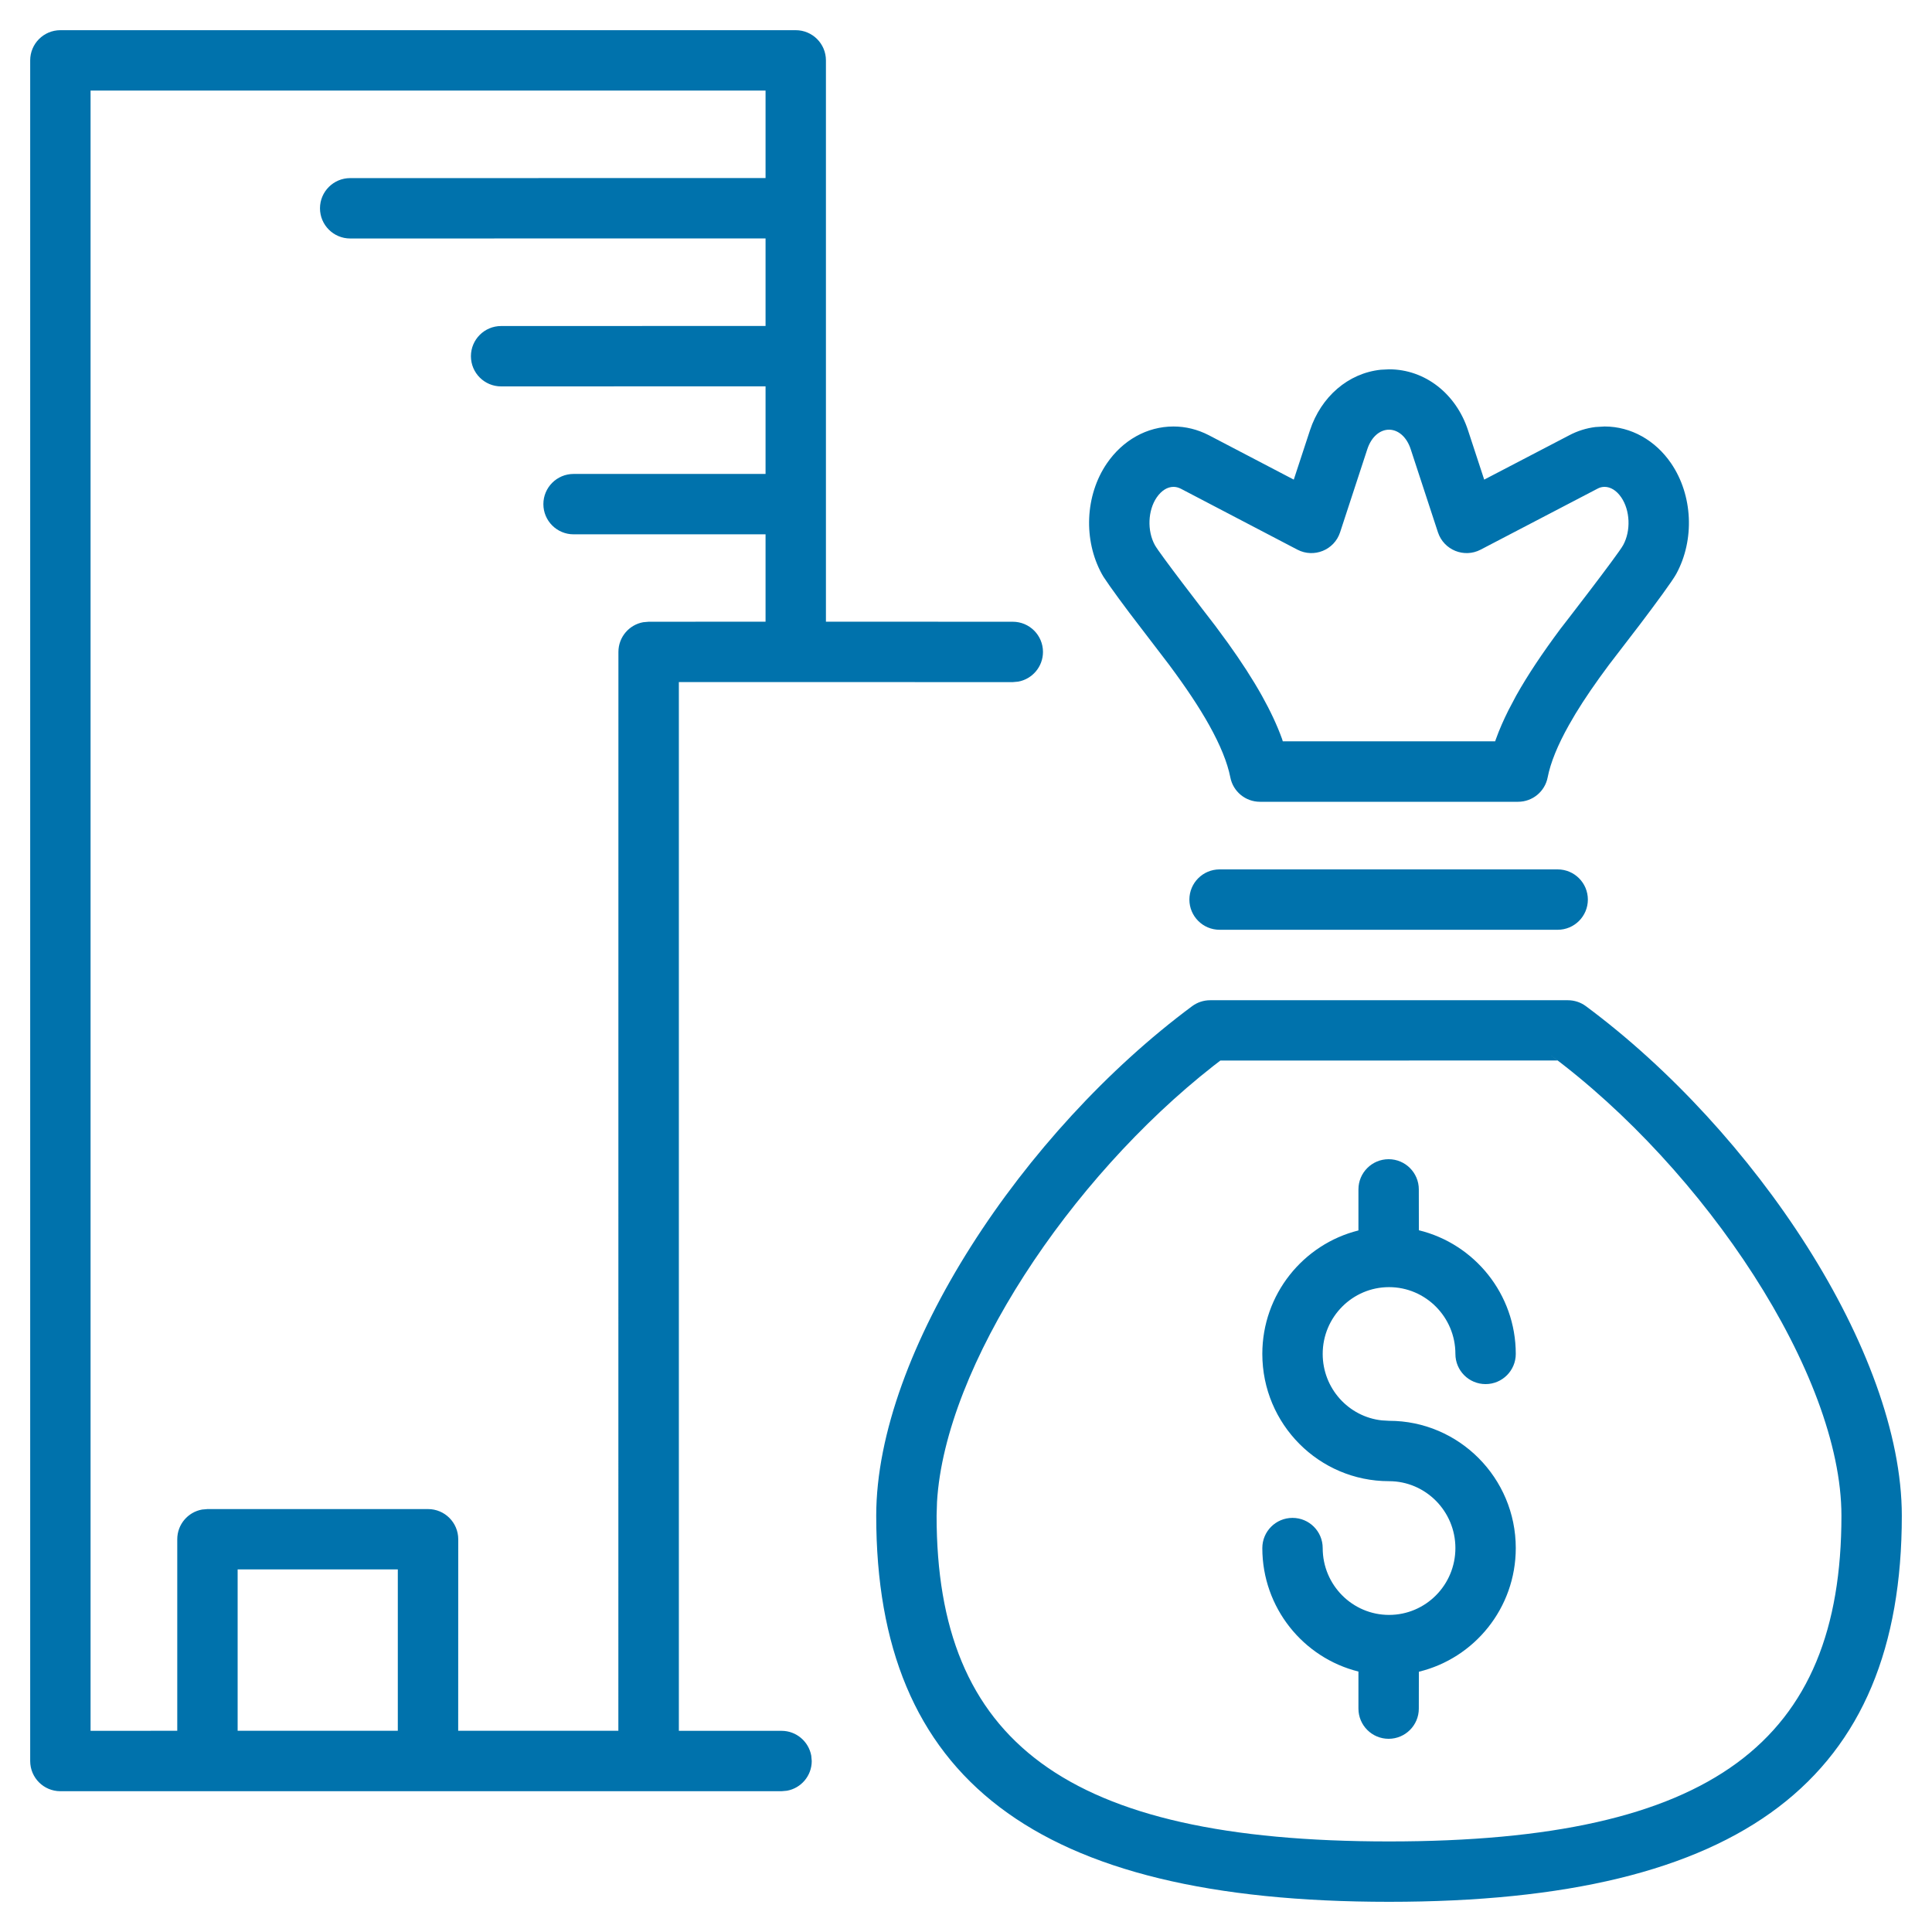 <?xml version="1.0" encoding="UTF-8"?>
<svg width="32px" height="32px" viewBox="0 0 32 32" version="1.1" xmlns="http://www.w3.org/2000/svg" xmlns:xlink="http://www.w3.org/1999/xlink">
    <title>Icons/Lined (32px)/1. Product/Corporate loans</title>
    <g id="Icons/Lined-(32px)/1.-Product/Corporate-loans" stroke="none" stroke-width="1" fill="none" fill-rule="evenodd">
        <rect id="Rectangle-Copy-8" x="0" y="0" width="32" height="32"></rect>
        <path d="M25.969,16.567 C26.076,16.567 26.181,16.601 26.267,16.665 C29.059,18.736 31.5,22.392 31.5,25.105 C31.5,29.448 28.883,31.5 23.007,31.5 C17.13,31.5 14.513,29.448 14.513,25.105 C14.513,22.391 16.954,18.736 19.746,16.665 C19.833,16.601 19.937,16.567 20.044,16.567 L20.044,16.567 Z M25.798,17.565 L20.213,17.566 L20.095,17.657 C17.717,19.522 15.655,22.623 15.52,24.875 L15.52,24.875 L15.513,25.105 C15.513,28.835 17.636,30.5 23.007,30.5 C28.377,30.5 30.5,28.835 30.5,25.105 C30.5,22.763 28.234,19.369 25.671,17.468 L25.798,17.565 Z M13.18,0.5 C13.456,0.5 13.68,0.724 13.68,1 L13.68,1 L13.68,10.297 L16.775,10.298 C17.051,10.298 17.275,10.522 17.275,10.798 C17.275,11.043 17.098,11.248 16.864,11.29 L16.775,11.298 L11.244,11.297 L11.244,28.668 L12.945,28.668 C13.19,28.668 13.394,28.845 13.437,29.079 L13.445,29.168 C13.445,29.414 13.268,29.618 13.035,29.66 L12.945,29.668 L1,29.668 C0.724,29.668 0.5,29.445 0.5,29.168 L0.5,29.168 L0.5,1 C0.5,0.724 0.724,0.5 1,0.5 L1,0.5 Z M23,19.2 C23.276,19.2 23.5,19.424 23.5,19.7 L23.501,20.377 C24.421,20.601 25.106,21.434 25.106,22.425 C25.106,22.701 24.882,22.925 24.606,22.925 C24.329,22.925 24.106,22.701 24.106,22.425 C24.106,21.814 23.612,21.319 23.007,21.319 C22.401,21.319 21.908,21.814 21.908,22.425 C21.908,22.997 22.337,23.466 22.887,23.526 L23.007,23.533 C24.165,23.533 25.106,24.479 25.106,25.641 C25.106,26.633 24.422,27.466 23.501,27.689 L23.5,28.3 C23.5,28.576 23.276,28.8 23,28.8 C22.724,28.8 22.5,28.576 22.5,28.3 L22.5,27.686 C21.586,27.459 20.908,26.629 20.908,25.641 C20.908,25.364 21.132,25.141 21.408,25.141 C21.684,25.141 21.908,25.364 21.908,25.641 C21.908,26.253 22.401,26.748 23.007,26.748 C23.613,26.748 24.106,26.253 24.106,25.641 C24.106,25.03 23.612,24.533 23.007,24.533 C21.847,24.533 20.908,23.589 20.908,22.425 C20.908,21.438 21.586,20.608 22.5,20.38 L22.5,19.7 C22.5,19.424 22.724,19.2 23,19.2 Z M12.68,1.5 L1.5,1.5 L1.5,28.668 L2.936,28.667 L2.936,25.495 C2.936,25.249 3.113,25.045 3.346,25.003 L3.436,24.995 L7.09,24.995 C7.366,24.995 7.59,25.219 7.59,25.495 L7.59,25.495 L7.589,28.667 L10.242,28.667 L10.243,10.798 C10.243,10.552 10.42,10.348 10.653,10.306 L10.743,10.298 L10.744,10.298 L12.68,10.297 L12.68,8.85 L9.5,8.85 C9.224,8.85 9,8.626 9,8.35 C9,8.074 9.224,7.85 9.5,7.85 L12.68,7.85 L12.68,6.399 L8.3,6.4 C8.024,6.4 7.8,6.176 7.8,5.9 C7.8,5.624 8.024,5.4 8.3,5.4 L12.68,5.399 L12.68,3.949 L5.8,3.95 C5.524,3.95 5.3,3.726 5.3,3.45 C5.3,3.174 5.524,2.95 5.8,2.95 L12.68,2.949 L12.68,1.5 Z M6.589,25.994 L3.936,25.994 L3.936,28.667 L6.589,28.667 L6.589,25.994 Z M25.8,14.4 C26.076,14.4 26.3,14.624 26.3,14.9 C26.3,15.176 26.076,15.4 25.8,15.4 L20.2,15.4 C19.924,15.4 19.7,15.176 19.7,14.9 C19.7,14.624 19.924,14.4 20.2,14.4 L25.8,14.4 Z M23.007,6.117 C23.607,6.117 24.119,6.526 24.315,7.127 L24.315,7.127 L24.583,7.944 L25.989,7.211 C26.126,7.138 26.273,7.092 26.424,7.073 L26.424,7.073 L26.577,7.064 C27.015,7.064 27.418,7.293 27.678,7.673 C28.039,8.201 28.072,8.941 27.764,9.506 C27.701,9.622 27.424,9.997 27.161,10.345 L27.161,10.345 L26.646,11.016 L26.491,11.228 C26.288,11.511 26.122,11.766 25.987,12.008 C25.801,12.339 25.682,12.63 25.634,12.876 C25.589,13.11 25.383,13.28 25.144,13.28 L25.144,13.28 L20.869,13.28 C20.629,13.28 20.423,13.11 20.378,12.875 C20.33,12.631 20.212,12.341 20.028,12.011 C19.859,11.708 19.641,11.383 19.363,11.009 L19.363,11.009 L18.704,10.147 C18.583,9.986 18.469,9.831 18.384,9.71 L18.384,9.71 L18.28,9.558 L18.25,9.507 C17.941,8.944 17.973,8.204 18.332,7.677 C18.594,7.293 18.996,7.064 19.437,7.064 C19.639,7.064 19.836,7.113 20.021,7.208 L20.021,7.208 L21.429,7.944 L21.697,7.128 C21.88,6.572 22.329,6.181 22.87,6.124 L22.87,6.124 Z M23.007,7.117 C22.858,7.117 22.716,7.231 22.647,7.44 L22.647,7.44 L22.196,8.817 C22.1,9.11 21.763,9.247 21.489,9.104 L21.489,9.104 L19.559,8.095 C19.517,8.074 19.478,8.064 19.437,8.064 C19.339,8.064 19.24,8.121 19.158,8.24 C19.012,8.454 18.998,8.791 19.128,9.028 C19.204,9.167 19.951,10.135 20.128,10.364 L20.128,10.364 L20.339,10.651 C20.561,10.961 20.746,11.246 20.901,11.523 C21.04,11.772 21.152,12.01 21.235,12.239 L21.235,12.239 L21.247,12.279 L24.764,12.279 L24.779,12.237 C24.834,12.084 24.903,11.927 24.984,11.765 L24.984,11.765 L25.114,11.519 C25.308,11.174 25.547,10.817 25.847,10.414 C25.834,10.432 26.799,9.187 26.885,9.028 C27.015,8.79 27,8.453 26.853,8.238 C26.773,8.121 26.673,8.064 26.577,8.064 C26.536,8.064 26.497,8.073 26.456,8.096 L26.456,8.096 L24.524,9.104 C24.25,9.247 23.914,9.11 23.817,8.817 L23.817,8.817 L23.365,7.438 C23.297,7.231 23.154,7.117 23.007,7.117 Z" id="Combined-Shape" fill="#0072AC" fill-rule="nonzero"></path>
    </g>
</svg>